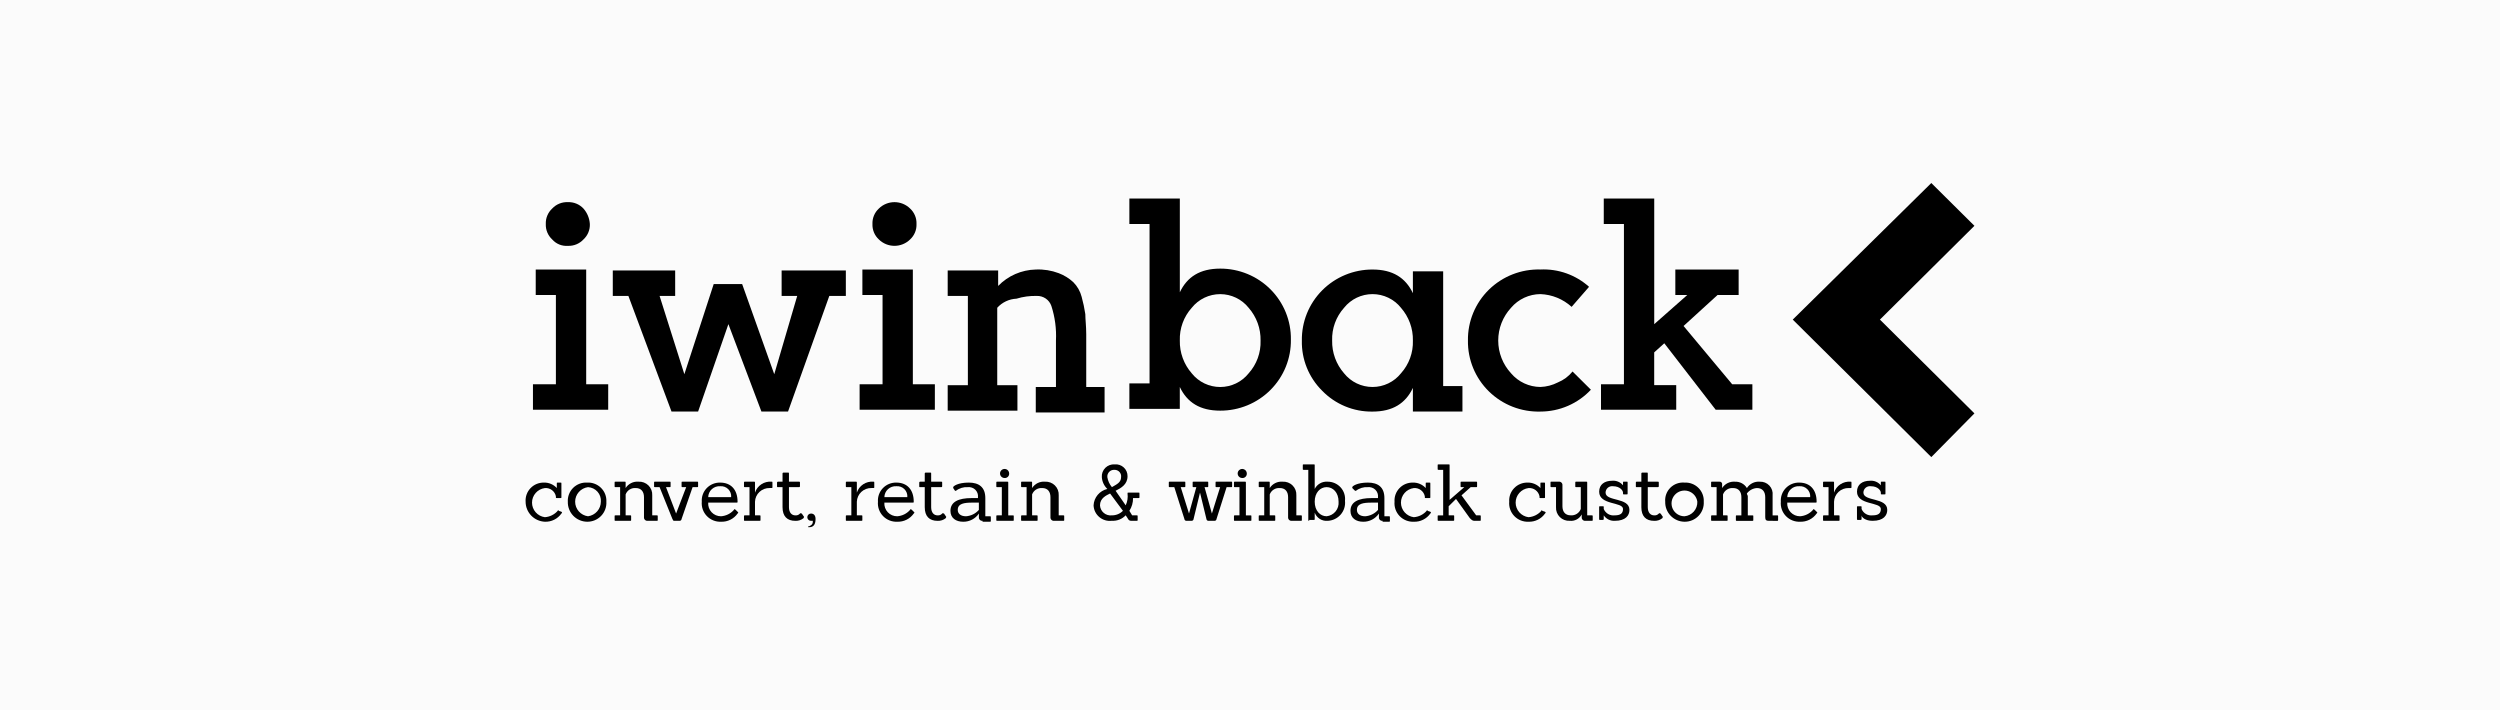 <svg width="352" height="100" viewBox="0 0 352 100" fill="none" xmlns="http://www.w3.org/2000/svg">
<rect width="352" height="100" fill="#FBFBFB"/>
<path d="M79.044 72.051C79.173 72.179 79.173 72.179 79.044 72.308C78.785 72.677 78.436 72.977 78.029 73.178C77.623 73.38 77.172 73.477 76.718 73.461C75.988 73.427 75.298 73.116 74.793 72.59C74.288 72.065 74.006 71.367 74.006 70.64C73.982 70.291 74.031 69.941 74.151 69.612C74.27 69.283 74.457 68.982 74.701 68.729C74.944 68.476 75.237 68.275 75.562 68.141C75.888 68.007 76.237 67.941 76.59 67.948C76.929 67.94 77.266 68.004 77.578 68.137C77.891 68.27 78.17 68.468 78.398 68.718V68.718V68.077C78.398 67.949 78.398 67.949 78.527 67.949H78.918C79.046 67.949 79.046 67.949 79.046 68.077V70C79.046 70.128 79.046 70.128 78.918 70.128H78.398C78.269 70.128 78.269 70.128 78.269 70V69.872C78.197 69.525 77.999 69.217 77.714 69.004C77.428 68.792 77.075 68.69 76.719 68.719C76.219 68.784 75.759 69.029 75.426 69.406C75.093 69.784 74.909 70.268 74.909 70.77C74.909 71.272 75.093 71.756 75.426 72.133C75.759 72.511 76.219 72.755 76.719 72.821C77.418 72.771 78.069 72.447 78.528 71.922C78.528 71.794 78.657 71.794 78.657 71.922L79.044 72.051Z" fill="black"/>
<path d="M79.949 70.64C79.929 70.281 79.985 69.922 80.115 69.586C80.244 69.25 80.443 68.945 80.699 68.691C80.955 68.437 81.263 68.24 81.601 68.111C81.939 67.983 82.301 67.928 82.663 67.948C83.024 67.928 83.386 67.984 83.724 68.113C84.062 68.241 84.369 68.439 84.625 68.693C84.881 68.947 85.08 69.251 85.21 69.587C85.339 69.923 85.396 70.281 85.376 70.64C85.398 71.006 85.344 71.372 85.217 71.715C85.09 72.059 84.893 72.373 84.638 72.638C84.384 72.902 84.077 73.112 83.737 73.254C83.397 73.395 83.031 73.466 82.663 73.461C82.297 73.455 81.937 73.377 81.602 73.232C81.267 73.087 80.964 72.877 80.712 72.615C80.459 72.352 80.262 72.042 80.131 71.703C80 71.365 79.938 71.003 79.949 70.64V70.64ZM84.6 70.64C84.621 70.387 84.59 70.132 84.509 69.891C84.429 69.65 84.3 69.427 84.132 69.236C83.963 69.045 83.758 68.889 83.528 68.778C83.297 68.667 83.047 68.603 82.792 68.59C82.291 68.656 81.831 68.9 81.498 69.277C81.165 69.654 80.981 70.139 80.981 70.641C80.981 71.143 81.165 71.627 81.498 72.005C81.831 72.382 82.291 72.626 82.792 72.692C83.291 72.623 83.749 72.378 84.081 72.001C84.413 71.624 84.597 71.141 84.6 70.64V70.64Z" fill="black"/>
<path d="M91.189 73.332C91.12 73.338 91.049 73.33 90.984 73.306C90.918 73.283 90.858 73.245 90.809 73.196C90.76 73.147 90.722 73.088 90.698 73.023C90.675 72.958 90.666 72.888 90.673 72.819V69.999C90.673 69.229 90.282 68.716 89.51 68.716C89.207 68.692 88.904 68.766 88.647 68.928C88.391 69.09 88.195 69.331 88.089 69.614V72.562H88.735C88.864 72.562 88.864 72.562 88.864 72.69V73.203C88.864 73.331 88.864 73.331 88.735 73.331H86.667C86.538 73.331 86.538 73.331 86.538 73.203V72.69C86.538 72.562 86.538 72.562 86.667 72.562H87.313V68.589H86.667C86.538 68.589 86.538 68.589 86.538 68.461V67.948C86.538 67.82 86.538 67.82 86.667 67.82H87.959C88.088 67.82 88.088 67.82 88.088 67.948V68.718C88.278 68.418 88.546 68.175 88.865 68.017C89.184 67.859 89.541 67.79 89.897 67.82C90.155 67.804 90.414 67.844 90.656 67.935C90.898 68.026 91.118 68.167 91.301 68.349C91.484 68.53 91.626 68.749 91.718 68.989C91.81 69.229 91.85 69.486 91.834 69.743V72.563H92.48C92.609 72.563 92.609 72.563 92.609 72.691V73.204C92.609 73.332 92.609 73.332 92.48 73.332H91.189Z" fill="black"/>
<path d="M94.936 73.332C94.807 73.332 94.807 73.332 94.677 73.075L92.869 68.588H92.223C92.094 68.588 92.094 68.588 92.094 68.46V67.947C92.094 67.819 92.094 67.819 92.223 67.819H94.29C94.419 67.819 94.419 67.819 94.419 67.947V68.46C94.419 68.588 94.419 68.588 94.29 68.588H93.773L95.195 72.306L96.616 68.588H96.096C95.967 68.588 95.967 68.588 95.967 68.46V67.947C95.967 67.819 95.967 67.819 96.096 67.819H98.163C98.292 67.819 98.292 67.819 98.292 67.947V68.46C98.292 68.588 98.292 68.588 98.163 68.588H97.517L95.967 73.075C95.962 73.142 95.933 73.205 95.886 73.252C95.838 73.299 95.775 73.328 95.708 73.332H94.933H94.936Z" fill="black"/>
<path d="M99.716 70.768C99.697 71.015 99.729 71.263 99.812 71.496C99.894 71.73 100.024 71.944 100.194 72.124C100.364 72.305 100.57 72.449 100.799 72.547C101.028 72.644 101.275 72.693 101.524 72.691C102.223 72.641 102.873 72.319 103.333 71.794C103.333 71.666 103.462 71.666 103.592 71.794L103.85 72.05C103.979 72.178 103.979 72.178 103.85 72.307C103.591 72.677 103.242 72.977 102.835 73.178C102.429 73.38 101.978 73.477 101.524 73.461C101.153 73.477 100.782 73.413 100.437 73.275C100.092 73.138 99.781 72.928 99.524 72.661C99.267 72.394 99.071 72.076 98.948 71.727C98.825 71.379 98.778 71.008 98.811 70.64C98.787 70.291 98.836 69.941 98.956 69.612C99.075 69.283 99.263 68.982 99.505 68.729C99.749 68.476 100.042 68.275 100.367 68.141C100.692 68.006 101.042 67.941 101.395 67.948C102.945 67.948 103.849 68.973 103.849 70.64C103.849 70.768 103.849 70.768 103.721 70.768H99.716ZM102.946 69.999C102.965 69.792 102.938 69.583 102.866 69.388C102.795 69.193 102.682 69.016 102.534 68.869C102.386 68.722 102.207 68.609 102.01 68.539C101.814 68.468 101.604 68.441 101.396 68.46C101.182 68.447 100.969 68.477 100.767 68.547C100.566 68.618 100.381 68.729 100.224 68.873C100.067 69.016 99.941 69.19 99.854 69.384C99.766 69.577 99.719 69.787 99.716 69.999H102.946Z" fill="black"/>
<path d="M104.883 73.332C104.754 73.332 104.754 73.332 104.754 73.204V72.691C104.754 72.563 104.754 72.563 104.883 72.563H105.529V68.589H104.883C104.754 68.589 104.754 68.589 104.754 68.462V67.949C104.754 67.821 104.754 67.821 104.883 67.821H106.175C106.304 67.821 106.304 67.821 106.304 67.949V69.359C106.46 68.88 106.775 68.467 107.197 68.187C107.619 67.908 108.124 67.778 108.63 67.819C108.759 67.819 108.759 67.819 108.759 67.947V68.588C108.759 68.715 108.759 68.715 108.63 68.715H108.371C107.841 68.701 107.327 68.895 106.939 69.255C106.552 69.615 106.324 70.112 106.304 70.638V72.561H106.95C107.079 72.561 107.079 72.561 107.079 72.689V73.202C107.079 73.33 107.079 73.33 106.95 73.33L104.883 73.332Z" fill="black"/>
<path d="M113.152 72.69C113.281 72.818 113.152 72.818 113.152 72.947C112.828 73.217 112.413 73.356 111.99 73.335C110.827 73.335 110.181 72.694 110.181 71.412V68.592H109.535C109.406 68.592 109.406 68.592 109.406 68.464V67.951C109.406 67.934 109.409 67.917 109.416 67.902C109.422 67.886 109.431 67.872 109.443 67.86C109.455 67.848 109.47 67.839 109.485 67.832C109.501 67.826 109.518 67.823 109.535 67.823H110.181V66.67C110.181 66.653 110.184 66.636 110.191 66.62C110.197 66.605 110.206 66.591 110.218 66.579C110.23 66.567 110.245 66.557 110.26 66.551C110.276 66.545 110.293 66.541 110.31 66.542H110.956C111.085 66.542 111.085 66.542 111.085 66.67V67.823H112.506C112.635 67.823 112.635 67.823 112.635 67.951V68.464C112.635 68.481 112.632 68.497 112.626 68.513C112.619 68.529 112.61 68.543 112.598 68.555C112.586 68.567 112.572 68.576 112.556 68.582C112.54 68.589 112.523 68.592 112.506 68.592H111.085V71.412C111.085 72.182 111.475 72.565 111.99 72.565C112.11 72.577 112.232 72.559 112.344 72.515C112.457 72.47 112.557 72.399 112.636 72.309C112.765 72.181 112.765 72.309 112.895 72.309L113.152 72.69Z" fill="black"/>
<path d="M113.927 74.102C114.185 73.974 114.443 73.845 114.443 73.461V73.333H114.184C114.047 73.333 113.916 73.279 113.819 73.183C113.722 73.087 113.668 72.956 113.668 72.82C113.668 72.684 113.722 72.554 113.819 72.458C113.916 72.362 114.047 72.308 114.184 72.308C114.575 72.308 114.83 72.564 114.83 73.077C114.83 73.975 114.44 74.231 113.926 74.231H113.797V74.103L113.927 74.102Z" fill="black"/>
<path d="M119.223 73.332C119.094 73.332 119.094 73.332 119.094 73.204V72.691C119.094 72.563 119.094 72.563 119.223 72.563H119.869V68.589H119.223C119.094 68.589 119.094 68.589 119.094 68.462V67.949C119.094 67.821 119.094 67.821 119.223 67.821H120.515C120.644 67.821 120.644 67.821 120.644 67.949V69.359C120.8 68.88 121.115 68.467 121.537 68.187C121.959 67.908 122.464 67.778 122.97 67.819C123.098 67.819 123.098 67.819 123.098 67.947V68.588C123.098 68.715 123.098 68.715 122.97 68.715H122.711C122.181 68.701 121.666 68.895 121.279 69.255C120.892 69.615 120.664 70.112 120.644 70.638V72.561H121.29C121.419 72.561 121.419 72.561 121.419 72.689V73.202C121.419 73.33 121.419 73.33 121.29 73.33L119.223 73.332Z" fill="black"/>
<path d="M124.52 70.768C124.501 71.015 124.534 71.263 124.616 71.496C124.699 71.73 124.829 71.944 124.999 72.124C125.169 72.305 125.375 72.449 125.604 72.547C125.833 72.644 126.08 72.693 126.329 72.691C127.028 72.641 127.678 72.319 128.138 71.794C128.138 71.666 128.266 71.666 128.396 71.794L128.655 72.05C128.784 72.178 128.784 72.178 128.655 72.307C128.395 72.677 128.046 72.977 127.64 73.178C127.234 73.38 126.783 73.477 126.329 73.461C125.958 73.477 125.587 73.413 125.242 73.275C124.897 73.138 124.586 72.928 124.329 72.661C124.072 72.394 123.875 72.076 123.752 71.727C123.629 71.379 123.583 71.008 123.616 70.64C123.591 70.291 123.641 69.941 123.76 69.612C123.88 69.283 124.067 68.982 124.31 68.729C124.553 68.476 124.847 68.275 125.172 68.141C125.497 68.006 125.847 67.941 126.199 67.948C127.749 67.948 128.654 68.973 128.654 70.64C128.654 70.768 128.654 70.768 128.525 70.768H124.52ZM127.75 69.999C127.769 69.792 127.742 69.583 127.671 69.388C127.6 69.193 127.486 69.016 127.338 68.869C127.19 68.722 127.012 68.609 126.815 68.539C126.618 68.468 126.408 68.441 126.2 68.46C125.987 68.447 125.773 68.477 125.572 68.547C125.371 68.618 125.186 68.729 125.029 68.873C124.872 69.016 124.746 69.19 124.658 69.384C124.571 69.577 124.524 69.787 124.52 69.999H127.75Z" fill="black"/>
<path d="M133.176 72.69C133.305 72.818 133.176 72.818 133.176 72.947C132.851 73.217 132.436 73.356 132.013 73.335C130.851 73.335 130.205 72.694 130.205 71.412V68.592H129.559C129.43 68.592 129.43 68.592 129.43 68.464V67.951C129.429 67.934 129.433 67.917 129.439 67.902C129.445 67.886 129.455 67.872 129.467 67.86C129.479 67.848 129.493 67.839 129.509 67.832C129.525 67.826 129.542 67.823 129.559 67.823H130.205V66.67C130.204 66.653 130.208 66.636 130.214 66.62C130.22 66.605 130.23 66.591 130.242 66.579C130.254 66.567 130.268 66.557 130.284 66.551C130.3 66.545 130.317 66.541 130.334 66.542H130.98C131.108 66.542 131.108 66.542 131.108 66.67V67.823H132.53C132.658 67.823 132.658 67.823 132.658 67.951V68.464C132.659 68.481 132.656 68.497 132.649 68.513C132.643 68.529 132.633 68.543 132.621 68.555C132.609 68.567 132.595 68.576 132.579 68.582C132.563 68.589 132.547 68.592 132.53 68.592H131.108V71.412C131.108 72.182 131.499 72.565 132.013 72.565C132.134 72.577 132.255 72.559 132.368 72.515C132.48 72.47 132.58 72.399 132.659 72.309C132.788 72.181 132.788 72.309 132.918 72.309L133.176 72.69Z" fill="black"/>
<path d="M138.344 73.333C138.275 73.34 138.205 73.331 138.139 73.307C138.073 73.284 138.014 73.246 137.964 73.197C137.915 73.148 137.877 73.089 137.854 73.024C137.83 72.959 137.821 72.889 137.828 72.82V72.309C137.586 72.666 137.258 72.958 136.875 73.159C136.492 73.36 136.065 73.465 135.632 73.463C134.598 73.463 133.823 72.95 133.823 71.925C133.823 70.642 134.986 70.13 136.794 70.13H137.699V70.002C137.72 69.811 137.697 69.619 137.633 69.439C137.569 69.258 137.465 69.094 137.329 68.959C137.192 68.823 137.027 68.72 136.845 68.657C136.663 68.593 136.47 68.571 136.278 68.592C135.673 68.549 135.074 68.732 134.598 69.104H134.469L134.211 68.717V68.589C134.211 68.461 134.857 67.948 136.407 67.948C137.828 67.948 138.733 68.589 138.733 70.128V72.692H139.379C139.508 72.692 139.508 72.692 139.508 72.82V73.333C139.508 73.461 139.508 73.461 139.379 73.461H138.344V73.333ZM137.824 70.768H136.919C135.757 70.768 134.852 70.896 134.852 71.794C134.852 72.306 135.242 72.691 136.014 72.691C136.713 72.641 137.363 72.319 137.823 71.794L137.824 70.768Z" fill="black"/>
<path d="M140.411 73.332C140.282 73.332 140.282 73.332 140.282 73.204V72.691C140.282 72.563 140.282 72.563 140.411 72.563H141.057V68.589H140.411C140.282 68.589 140.282 68.589 140.282 68.462V67.949C140.282 67.821 140.282 67.821 140.411 67.821H141.832C141.961 67.821 141.961 67.821 141.961 67.949V72.564H142.607C142.736 72.564 142.736 72.564 142.736 72.692V73.205C142.736 73.333 142.736 73.333 142.607 73.333L140.411 73.332ZM141.445 67.306C141.317 67.306 141.192 67.268 141.087 67.198C140.981 67.127 140.898 67.027 140.849 66.91C140.801 66.793 140.788 66.664 140.813 66.54C140.838 66.416 140.9 66.302 140.99 66.212C141.08 66.123 141.195 66.062 141.32 66.037C141.445 66.013 141.575 66.025 141.693 66.074C141.811 66.122 141.911 66.204 141.982 66.31C142.053 66.415 142.091 66.539 142.091 66.665C142.096 66.751 142.083 66.837 142.052 66.917C142.021 66.997 141.974 67.07 141.913 67.13C141.852 67.191 141.778 67.238 141.698 67.268C141.617 67.298 141.531 67.311 141.445 67.306V67.306Z" fill="black"/>
<path d="M148.42 73.332C148.351 73.338 148.281 73.33 148.215 73.306C148.15 73.283 148.09 73.245 148.041 73.196C147.991 73.147 147.953 73.088 147.93 73.023C147.906 72.958 147.897 72.888 147.904 72.819V69.999C147.904 69.229 147.514 68.716 146.742 68.716C146.439 68.692 146.136 68.766 145.879 68.928C145.622 69.09 145.426 69.331 145.32 69.614V72.562H145.967C146.095 72.562 146.095 72.562 146.095 72.69V73.203C146.095 73.331 146.095 73.331 145.967 73.331H143.898C143.77 73.331 143.77 73.331 143.77 73.203V72.69C143.77 72.562 143.77 72.562 143.898 72.562H144.545V68.589H143.898C143.77 68.589 143.77 68.589 143.77 68.461V67.948C143.77 67.82 143.77 67.82 143.898 67.82H145.191C145.319 67.82 145.319 67.82 145.319 67.948V68.718C145.509 68.418 145.778 68.175 146.097 68.017C146.416 67.859 146.773 67.79 147.128 67.82C147.387 67.804 147.645 67.844 147.887 67.935C148.13 68.026 148.349 68.167 148.532 68.349C148.716 68.53 148.858 68.749 148.95 68.989C149.042 69.229 149.081 69.486 149.066 69.743V72.563H149.712C149.841 72.563 149.841 72.563 149.841 72.691V73.204C149.841 73.332 149.841 73.332 149.712 73.332H148.42Z" fill="black"/>
<path d="M159.272 73.331C159.013 73.331 158.881 73.203 158.755 72.943L158.497 72.556C158.251 72.818 157.95 73.023 157.615 73.156C157.28 73.289 156.919 73.347 156.559 73.325C156.243 73.366 155.922 73.341 155.616 73.251C155.31 73.162 155.027 73.01 154.784 72.805C154.54 72.601 154.343 72.348 154.203 72.064C154.064 71.779 153.986 71.469 153.975 71.152C154.001 70.611 154.205 70.093 154.554 69.676C154.904 69.26 155.38 68.968 155.912 68.844C155.454 68.404 155.177 67.81 155.137 67.177C155.12 66.937 155.156 66.697 155.241 66.471C155.326 66.246 155.459 66.041 155.63 65.871C155.801 65.701 156.008 65.57 156.235 65.486C156.461 65.401 156.704 65.367 156.946 65.383C157.178 65.362 157.412 65.39 157.632 65.464C157.853 65.539 158.055 65.658 158.226 65.816C158.397 65.973 158.533 66.164 158.624 66.377C158.716 66.59 158.761 66.819 158.757 67.05C158.757 68.204 157.852 68.718 157.077 69.101L158.499 71.152C158.742 70.632 158.832 70.054 158.757 69.485C158.757 69.357 158.757 69.357 158.886 69.357H160.307C160.436 69.357 160.436 69.357 160.436 69.485V69.998C160.436 70.126 160.436 70.126 160.307 70.126H159.532C159.544 70.762 159.364 71.387 159.016 71.921L159.406 72.561H160.052C160.181 72.561 160.181 72.561 160.181 72.689V73.202C160.181 73.33 160.181 73.33 160.052 73.33L159.272 73.331ZM156.301 69.485C155.784 69.742 154.879 70.126 154.879 71.152C154.889 71.357 154.942 71.557 155.033 71.741C155.124 71.925 155.253 72.088 155.41 72.22C155.568 72.352 155.751 72.451 155.949 72.51C156.147 72.569 156.354 72.587 156.559 72.562C156.848 72.565 157.134 72.509 157.4 72.399C157.666 72.289 157.908 72.127 158.109 71.922L156.301 69.485ZM157.85 67.177C157.867 67.05 157.856 66.92 157.818 66.796C157.78 66.673 157.717 66.559 157.631 66.462C157.546 66.365 157.44 66.287 157.322 66.234C157.204 66.18 157.076 66.153 156.946 66.152C156.807 66.139 156.667 66.157 156.536 66.204C156.405 66.251 156.286 66.326 156.187 66.424C156.088 66.522 156.013 66.64 155.965 66.77C155.918 66.901 155.899 67.04 155.912 67.177C155.992 67.698 156.216 68.186 156.558 68.588C157.204 68.204 157.85 67.948 157.85 67.178V67.177Z" fill="black"/>
<path d="M170.124 73.332C170.057 73.328 169.994 73.299 169.946 73.252C169.899 73.205 169.87 73.142 169.865 73.075L168.961 69.358L168.056 73.075C168.051 73.142 168.023 73.205 167.975 73.252C167.927 73.299 167.864 73.328 167.797 73.332H167.022C166.955 73.328 166.892 73.299 166.844 73.252C166.797 73.205 166.768 73.142 166.764 73.075L165.342 68.588H164.696C164.567 68.588 164.567 68.588 164.567 68.46V67.947C164.567 67.819 164.567 67.819 164.696 67.819H166.764C166.893 67.819 166.893 67.819 166.893 67.947V68.46C166.893 68.588 166.893 68.588 166.764 68.588H166.248L167.411 72.306L168.444 68.588H168.054C167.925 68.588 167.925 68.588 167.925 68.46V67.947C167.925 67.819 167.925 67.819 168.054 67.819H169.991C170.12 67.819 170.12 67.819 170.12 67.947V68.46C170.12 68.588 170.12 68.588 169.991 68.588H169.601L170.635 72.306L171.797 68.588H171.281C171.152 68.588 171.152 68.588 171.152 68.46V67.947C171.152 67.819 171.152 67.819 171.281 67.819H173.353C173.482 67.819 173.482 67.819 173.482 67.947V68.46C173.482 68.588 173.482 68.588 173.353 68.588H172.707L171.286 73.075C171.281 73.142 171.252 73.205 171.205 73.252C171.157 73.299 171.094 73.328 171.027 73.332H170.124Z" fill="black"/>
<path d="M173.871 73.332C173.742 73.332 173.742 73.332 173.742 73.204V72.691C173.742 72.563 173.742 72.563 173.871 72.563H174.517V68.589H173.871C173.742 68.589 173.742 68.589 173.742 68.462V67.949C173.742 67.821 173.742 67.821 173.871 67.821H175.292C175.421 67.821 175.421 67.821 175.421 67.949V72.564H176.067C176.196 72.564 176.196 72.564 176.196 72.692V73.205C176.196 73.333 176.196 73.333 176.067 73.333L173.871 73.332ZM174.905 67.306C174.777 67.306 174.652 67.268 174.546 67.198C174.441 67.127 174.358 67.027 174.309 66.91C174.261 66.793 174.248 66.664 174.273 66.54C174.298 66.416 174.359 66.302 174.45 66.212C174.54 66.123 174.655 66.062 174.78 66.037C174.905 66.013 175.035 66.025 175.153 66.074C175.271 66.122 175.371 66.204 175.442 66.31C175.513 66.415 175.551 66.539 175.551 66.665C175.556 66.751 175.543 66.837 175.512 66.917C175.481 66.997 175.434 67.07 175.373 67.13C175.312 67.191 175.238 67.238 175.158 67.268C175.077 67.298 174.991 67.311 174.905 67.306V67.306Z" fill="black"/>
<path d="M181.88 73.332C181.811 73.338 181.741 73.33 181.675 73.306C181.609 73.283 181.55 73.245 181.501 73.196C181.451 73.147 181.413 73.088 181.39 73.023C181.366 72.958 181.357 72.888 181.364 72.819V69.999C181.364 69.229 180.974 68.716 180.202 68.716C179.898 68.692 179.596 68.766 179.339 68.928C179.082 69.09 178.886 69.331 178.78 69.614V72.562H179.427C179.555 72.562 179.555 72.562 179.555 72.69V73.203C179.555 73.331 179.555 73.331 179.427 73.331H177.358C177.229 73.331 177.229 73.331 177.229 73.203V72.69C177.229 72.562 177.229 72.562 177.358 72.562H178.004V68.589H177.358C177.229 68.589 177.229 68.589 177.229 68.461V67.948C177.229 67.82 177.229 67.82 177.358 67.82H178.651C178.779 67.82 178.779 67.82 178.779 67.948V68.718C178.969 68.418 179.238 68.175 179.557 68.017C179.876 67.859 180.233 67.79 180.588 67.82C180.846 67.804 181.105 67.844 181.347 67.935C181.589 68.026 181.809 68.167 181.992 68.349C182.176 68.53 182.318 68.749 182.41 68.989C182.502 69.229 182.541 69.486 182.525 69.743V72.563H183.172C183.3 72.563 183.3 72.563 183.3 72.691V73.204C183.3 73.332 183.3 73.332 183.172 73.332H181.88Z" fill="black"/>
<path d="M184.336 73.331C184.208 73.331 184.208 73.331 184.208 73.203V66.153H183.561C183.433 66.153 183.433 66.153 183.433 66.025V65.513C183.433 65.385 183.433 65.385 183.561 65.385H184.983C185.111 65.385 185.111 65.385 185.111 65.513V68.846C185.275 68.515 185.535 68.241 185.858 68.058C186.18 67.875 186.55 67.792 186.92 67.82C187.266 67.817 187.608 67.887 187.924 68.024C188.241 68.162 188.524 68.365 188.756 68.619C188.988 68.874 189.163 69.174 189.27 69.5C189.376 69.826 189.412 70.171 189.375 70.513C189.413 70.86 189.379 71.212 189.274 71.546C189.169 71.88 188.996 72.189 188.766 72.454C188.536 72.718 188.253 72.933 187.935 73.084C187.618 73.236 187.272 73.32 186.92 73.333C186.533 73.365 186.146 73.269 185.819 73.061C185.492 72.852 185.243 72.543 185.111 72.18V72.18V73.077C185.111 73.205 185.111 73.205 184.983 73.205H184.336V73.331ZM188.471 70.639C188.471 69.356 187.696 68.588 186.791 68.588C185.886 68.588 185.111 69.357 185.111 70.639C185.111 71.92 185.886 72.689 186.791 72.689C187.286 72.635 187.74 72.39 188.054 72.006C188.368 71.623 188.517 71.132 188.47 70.64L188.471 70.639Z" fill="black"/>
<path d="M194.671 73.333C194.602 73.34 194.531 73.332 194.465 73.309C194.398 73.285 194.338 73.248 194.288 73.199C194.239 73.15 194.201 73.09 194.177 73.024C194.153 72.959 194.144 72.889 194.151 72.819V72.309C193.909 72.666 193.582 72.958 193.199 73.159C192.816 73.36 192.388 73.465 191.955 73.463C190.921 73.463 190.146 72.95 190.146 71.925C190.146 70.642 191.309 70.13 193.118 70.13H194.022V70.002C194.043 69.811 194.02 69.619 193.956 69.439C193.892 69.258 193.788 69.094 193.652 68.959C193.515 68.823 193.35 68.72 193.169 68.657C192.987 68.593 192.793 68.571 192.601 68.592C191.997 68.549 191.398 68.732 190.921 69.104H190.793L190.402 68.717V68.589C190.402 68.461 191.048 67.948 192.598 67.948C194.019 67.948 194.924 68.589 194.924 70.128V72.692H195.57C195.699 72.692 195.699 72.692 195.699 72.82V73.333C195.699 73.461 195.699 73.461 195.57 73.461H194.666L194.671 73.333ZM194.025 70.769H193.12C191.958 70.769 191.053 70.897 191.053 71.795C191.053 72.308 191.444 72.692 192.216 72.692C192.914 72.642 193.565 72.32 194.024 71.795V70.768L194.025 70.769Z" fill="black"/>
<path d="M201.389 72.051C201.518 72.179 201.518 72.179 201.389 72.308C201.13 72.677 200.781 72.977 200.374 73.178C199.968 73.38 199.517 73.477 199.063 73.461C198.692 73.477 198.321 73.413 197.976 73.276C197.631 73.138 197.32 72.928 197.063 72.661C196.806 72.394 196.61 72.076 196.487 71.727C196.364 71.379 196.317 71.008 196.35 70.64C196.326 70.291 196.375 69.941 196.495 69.612C196.614 69.283 196.802 68.982 197.045 68.729C197.288 68.476 197.581 68.275 197.906 68.141C198.232 68.007 198.581 67.941 198.934 67.948C199.273 67.94 199.61 68.004 199.922 68.137C200.235 68.27 200.514 68.468 200.742 68.718V68.718V68.077C200.742 67.949 200.742 67.949 200.871 67.949H201.262C201.39 67.949 201.39 67.949 201.39 68.077V70C201.39 70.128 201.39 70.128 201.262 70.128H200.743C200.614 70.128 200.614 70.128 200.614 70V69.872C200.542 69.525 200.344 69.217 200.059 69.004C199.774 68.792 199.42 68.69 199.064 68.719C198.564 68.784 198.104 69.029 197.771 69.406C197.438 69.784 197.254 70.268 197.254 70.77C197.254 71.272 197.438 71.756 197.771 72.133C198.104 72.511 198.564 72.755 199.064 72.821C199.763 72.771 200.413 72.449 200.873 71.924C200.873 71.796 201.002 71.796 201.002 71.924L201.389 72.051Z" fill="black"/>
<path d="M207.59 73.331C207.331 73.331 207.2 73.203 206.944 72.943L205.006 70.251L203.973 71.276V72.559H204.619C204.748 72.559 204.748 72.559 204.748 72.686V73.199C204.748 73.327 204.748 73.327 204.619 73.327H202.552C202.423 73.327 202.423 73.327 202.423 73.199V72.691C202.423 72.564 202.423 72.564 202.552 72.564H203.198V66.153H202.552C202.423 66.153 202.423 66.153 202.423 66.025V65.513C202.423 65.385 202.423 65.385 202.552 65.385H203.973C204.102 65.385 204.102 65.385 204.102 65.513V70.384L206.169 68.589H205.779C205.65 68.589 205.65 68.589 205.65 68.461V67.948C205.65 67.82 205.65 67.82 205.779 67.82H207.846C207.975 67.82 207.975 67.82 207.975 67.948V68.461C207.975 68.589 207.975 68.589 207.846 68.589H207.071L205.779 69.742L207.846 72.562H208.362C208.491 72.562 208.491 72.562 208.491 72.69V73.203C208.491 73.331 208.491 73.331 208.362 73.331H207.59Z" fill="black"/>
<path d="M217.538 72.051C217.667 72.179 217.667 72.179 217.538 72.308C217.278 72.677 216.929 72.977 216.523 73.178C216.117 73.38 215.666 73.477 215.212 73.461C214.84 73.477 214.47 73.413 214.125 73.276C213.78 73.138 213.468 72.928 213.212 72.661C212.955 72.394 212.758 72.076 212.635 71.727C212.512 71.379 212.466 71.008 212.498 70.64C212.474 70.291 212.524 69.941 212.643 69.612C212.763 69.283 212.95 68.982 213.193 68.729C213.436 68.476 213.73 68.275 214.055 68.141C214.38 68.007 214.73 67.941 215.082 67.948C215.422 67.94 215.759 68.004 216.071 68.137C216.383 68.27 216.663 68.468 216.891 68.718V68.718V68.077C216.891 67.949 216.891 67.949 217.02 67.949H217.41C217.539 67.949 217.539 67.949 217.539 68.077V70C217.539 70.128 217.539 70.128 217.41 70.128H216.892C216.763 70.128 216.763 70.128 216.763 70V69.872C216.69 69.525 216.493 69.217 216.207 69.004C215.922 68.792 215.568 68.69 215.213 68.719C214.712 68.784 214.252 69.029 213.919 69.406C213.586 69.784 213.403 70.268 213.403 70.77C213.403 71.272 213.586 71.756 213.919 72.133C214.252 72.511 214.712 72.755 215.213 72.821C215.912 72.771 216.562 72.449 217.021 71.924C217.021 71.796 217.15 71.796 217.15 71.924L217.538 72.051Z" fill="black"/>
<path d="M223.222 73.332C223.153 73.338 223.083 73.33 223.017 73.306C222.951 73.283 222.892 73.245 222.842 73.196C222.793 73.147 222.755 73.088 222.731 73.023C222.708 72.958 222.699 72.888 222.706 72.819V72.431C222.549 72.732 222.305 72.978 222.006 73.138C221.706 73.299 221.364 73.365 221.026 73.329C220.767 73.345 220.508 73.306 220.266 73.215C220.024 73.123 219.804 72.982 219.62 72.8C219.437 72.618 219.295 72.4 219.203 72.16C219.111 71.919 219.072 71.662 219.087 71.405V68.585H218.441C218.313 68.585 218.312 68.585 218.312 68.457V67.944C218.312 67.816 218.313 67.816 218.441 67.816H219.475C219.544 67.809 219.615 67.818 219.68 67.842C219.746 67.865 219.805 67.903 219.855 67.952C219.904 68.001 219.942 68.06 219.966 68.125C219.989 68.19 219.998 68.26 219.991 68.329V71.277C219.991 72.047 220.382 72.559 221.154 72.559C221.457 72.584 221.76 72.51 222.016 72.348C222.273 72.186 222.469 71.945 222.575 71.662V68.589H221.929C221.8 68.589 221.8 68.589 221.8 68.461V67.948C221.8 67.82 221.8 67.82 221.929 67.82H223.35C223.479 67.82 223.479 67.82 223.479 67.948V72.563H224.125C224.254 72.563 224.254 72.563 224.254 72.691V73.204C224.254 73.332 224.254 73.332 224.125 73.332H223.222Z" fill="black"/>
<path d="M225.807 72.562V73.075C225.808 73.092 225.804 73.109 225.798 73.124C225.792 73.14 225.782 73.154 225.77 73.166C225.758 73.178 225.744 73.187 225.728 73.194C225.712 73.2 225.695 73.203 225.678 73.203H225.288C225.159 73.203 225.159 73.203 225.159 73.075V71.408C225.159 71.28 225.159 71.28 225.288 71.28H225.678C225.807 71.28 225.807 71.28 225.807 71.408V71.665C225.93 71.963 226.149 72.212 226.429 72.375C226.709 72.537 227.035 72.603 227.357 72.562C228.132 72.562 228.52 72.305 228.52 71.665C228.52 70.639 225.161 71.152 225.161 69.229C225.161 68.204 225.936 67.691 226.97 67.691C227.261 67.661 227.556 67.704 227.826 67.816C228.097 67.928 228.335 68.105 228.52 68.332V68.332V67.944C228.52 67.816 228.52 67.816 228.649 67.816H229.039C229.168 67.816 229.168 67.816 229.168 67.944V69.482C229.168 69.61 229.168 69.61 229.039 69.61H228.649C228.52 69.61 228.52 69.61 228.52 69.482V69.358C228.52 69.101 228.129 68.46 227.099 68.46C226.97 68.444 226.839 68.455 226.715 68.492C226.59 68.529 226.476 68.593 226.378 68.678C226.28 68.763 226.202 68.867 226.148 68.984C226.094 69.102 226.066 69.229 226.065 69.358C226.065 70.64 229.424 69.999 229.424 71.794C229.424 72.563 228.907 73.332 227.356 73.332C227.053 73.348 226.751 73.286 226.479 73.151C226.207 73.016 225.976 72.813 225.807 72.562V72.562Z" fill="black"/>
<path d="M234.074 72.69C234.203 72.818 234.074 72.818 234.074 72.947C233.75 73.217 233.335 73.356 232.912 73.335C231.749 73.335 231.103 72.694 231.103 71.412V68.592H230.457C230.328 68.592 230.328 68.592 230.328 68.464V67.951C230.328 67.823 230.328 67.823 230.457 67.823H231.103V66.67C231.103 66.653 231.106 66.636 231.112 66.62C231.119 66.605 231.128 66.591 231.14 66.579C231.152 66.567 231.167 66.557 231.182 66.551C231.198 66.545 231.215 66.541 231.232 66.542H231.878C232.007 66.542 232.007 66.542 232.007 66.67V67.823H233.428C233.557 67.823 233.557 67.823 233.557 67.951V68.464C233.557 68.481 233.554 68.497 233.548 68.513C233.541 68.529 233.532 68.543 233.52 68.555C233.508 68.567 233.493 68.576 233.478 68.582C233.462 68.589 233.445 68.592 233.428 68.592H232.007V71.412C232.007 72.182 232.397 72.565 232.912 72.565C233.032 72.577 233.154 72.559 233.266 72.515C233.379 72.47 233.479 72.399 233.558 72.309C233.687 72.181 233.687 72.309 233.816 72.309L234.074 72.69Z" fill="black"/>
<path d="M234.462 70.641C234.431 70.279 234.48 69.915 234.606 69.575C234.731 69.234 234.93 68.925 235.188 68.668C235.447 68.412 235.759 68.214 236.102 68.09C236.445 67.966 236.812 67.917 237.176 67.948C237.537 67.929 237.898 67.985 238.237 68.113C238.575 68.241 238.882 68.439 239.138 68.693C239.394 68.947 239.593 69.252 239.722 69.587C239.852 69.923 239.909 70.282 239.889 70.641C239.911 71.006 239.857 71.372 239.73 71.716C239.603 72.059 239.406 72.373 239.151 72.638C238.897 72.903 238.59 73.112 238.25 73.254C237.91 73.396 237.544 73.466 237.176 73.461C236.81 73.456 236.449 73.378 236.114 73.233C235.779 73.087 235.477 72.877 235.224 72.615C234.972 72.352 234.775 72.043 234.644 71.704C234.513 71.365 234.451 71.004 234.462 70.641V70.641ZM238.984 70.641C238.938 70.296 238.792 69.971 238.565 69.706C238.338 69.441 238.039 69.247 237.703 69.146C237.368 69.045 237.01 69.043 236.673 69.139C236.336 69.235 236.034 69.425 235.804 69.687C235.573 69.949 235.423 70.271 235.371 70.615C235.32 70.96 235.37 71.311 235.514 71.628C235.659 71.945 235.893 72.214 236.187 72.403C236.482 72.591 236.825 72.692 237.176 72.692C237.684 72.644 238.155 72.405 238.491 72.024C238.828 71.642 239.004 71.147 238.984 70.641V70.641Z" fill="black"/>
<path d="M249.061 73.332C248.671 73.332 248.545 73.204 248.545 72.819V69.999C248.545 69.229 248.154 68.717 247.382 68.717C247.103 68.733 246.83 68.81 246.585 68.943C246.339 69.076 246.126 69.261 245.961 69.486C245.961 69.614 246.09 69.743 246.09 69.874V72.566H246.736C246.865 72.566 246.865 72.566 246.865 72.694V73.207C246.865 73.335 246.865 73.335 246.736 73.335H244.54C244.411 73.335 244.411 73.335 244.411 73.207V72.694C244.411 72.566 244.411 72.566 244.54 72.566H245.186V69.999C245.186 69.229 244.796 68.717 244.024 68.717C243.721 68.692 243.418 68.766 243.161 68.928C242.904 69.09 242.708 69.331 242.603 69.614V72.562H243.119C243.248 72.562 243.248 72.562 243.248 72.69V73.203C243.248 73.331 243.248 73.331 243.119 73.331H241.052C240.923 73.331 240.923 73.331 240.923 73.203V72.69C240.923 72.562 240.923 72.562 241.052 72.562H241.698V68.589H241.052C240.923 68.589 240.923 68.589 240.923 68.461V67.948C240.923 67.82 240.923 67.82 241.052 67.82H242.085C242.138 67.812 242.193 67.817 242.244 67.833C242.295 67.85 242.341 67.878 242.379 67.916C242.417 67.954 242.446 68 242.463 68.05C242.479 68.101 242.484 68.155 242.476 68.208V68.721C242.665 68.421 242.934 68.178 243.253 68.02C243.572 67.862 243.929 67.793 244.284 67.823C244.62 67.808 244.953 67.883 245.249 68.041C245.545 68.199 245.792 68.434 245.964 68.721C246.154 68.421 246.423 68.178 246.742 68.02C247.061 67.862 247.417 67.793 247.773 67.823C248.025 67.81 248.277 67.852 248.511 67.946C248.744 68.04 248.955 68.184 249.127 68.367C249.3 68.55 249.429 68.768 249.508 69.007C249.586 69.245 249.611 69.497 249.581 69.746V72.566H250.227C250.356 72.566 250.356 72.566 250.356 72.694V73.207C250.356 73.335 250.356 73.335 250.227 73.335L249.061 73.332Z" fill="black"/>
<path d="M251.645 70.768C251.626 71.015 251.659 71.263 251.741 71.496C251.824 71.73 251.954 71.944 252.124 72.124C252.294 72.305 252.5 72.449 252.729 72.547C252.958 72.644 253.205 72.693 253.454 72.691C254.153 72.641 254.803 72.319 255.263 71.794C255.263 71.666 255.392 71.666 255.521 71.794L255.78 72.05C255.909 72.178 255.909 72.178 255.78 72.307C255.52 72.677 255.171 72.977 254.765 73.178C254.359 73.38 253.908 73.477 253.454 73.461C253.083 73.477 252.712 73.413 252.367 73.275C252.022 73.138 251.711 72.928 251.454 72.661C251.197 72.394 251 72.076 250.877 71.727C250.754 71.379 250.708 71.008 250.741 70.64C250.716 70.291 250.766 69.941 250.885 69.612C251.005 69.283 251.192 68.982 251.435 68.729C251.678 68.476 251.972 68.275 252.297 68.141C252.622 68.006 252.972 67.941 253.324 67.948C254.874 67.948 255.779 68.973 255.779 70.64C255.779 70.768 255.779 70.768 255.65 70.768H251.645ZM254.875 69.999C254.894 69.792 254.867 69.583 254.796 69.388C254.725 69.193 254.611 69.016 254.463 68.869C254.316 68.722 254.137 68.609 253.94 68.539C253.743 68.468 253.534 68.441 253.325 68.46C253.112 68.447 252.898 68.477 252.697 68.547C252.496 68.618 252.311 68.729 252.154 68.873C251.997 69.016 251.871 69.19 251.783 69.384C251.696 69.577 251.649 69.787 251.645 69.999H254.875Z" fill="black"/>
<path d="M256.812 73.332C256.684 73.332 256.684 73.332 256.684 73.204V72.691C256.684 72.563 256.684 72.563 256.812 72.563H257.459V68.589H256.812C256.684 68.589 256.684 68.589 256.684 68.462V67.949C256.684 67.821 256.684 67.821 256.812 67.821H258.105C258.234 67.821 258.234 67.821 258.234 67.949V69.359C258.39 68.88 258.705 68.468 259.127 68.189C259.549 67.91 260.053 67.78 260.558 67.821C260.687 67.821 260.687 67.821 260.687 67.949V68.589C260.687 68.717 260.687 68.717 260.558 68.717H260.3C259.77 68.703 259.255 68.897 258.868 69.257C258.481 69.617 258.253 70.114 258.233 70.64V72.563H258.879C259.008 72.563 259.008 72.563 259.008 72.691V73.204C259.008 73.332 259.008 73.332 258.879 73.332H256.812Z" fill="black"/>
<path d="M262.11 72.562V73.075C262.11 73.092 262.107 73.109 262.101 73.124C262.094 73.14 262.085 73.154 262.073 73.166C262.061 73.178 262.047 73.187 262.031 73.194C262.015 73.2 261.998 73.203 261.981 73.203H261.591C261.462 73.203 261.462 73.203 261.462 73.075V71.408C261.462 71.28 261.462 71.28 261.591 71.28H261.981C262.11 71.28 262.11 71.28 262.11 71.408V71.665C262.233 71.963 262.451 72.212 262.732 72.375C263.012 72.537 263.338 72.603 263.66 72.562C264.435 72.562 264.822 72.305 264.822 71.665C264.822 70.639 261.464 71.152 261.464 69.229C261.464 68.204 262.239 67.691 263.272 67.691C263.564 67.661 263.859 67.704 264.129 67.816C264.4 67.928 264.638 68.105 264.822 68.332V68.332V67.944C264.822 67.816 264.822 67.816 264.951 67.816H265.342C265.471 67.816 265.471 67.816 265.471 67.944V69.482C265.471 69.61 265.471 69.61 265.342 69.61H264.951C264.822 69.61 264.822 69.61 264.822 69.482V69.358C264.822 69.101 264.432 68.46 263.401 68.46C263.273 68.444 263.142 68.455 263.017 68.492C262.893 68.529 262.778 68.593 262.681 68.678C262.583 68.763 262.504 68.867 262.45 68.984C262.396 69.102 262.368 69.229 262.368 69.358C262.368 70.64 265.726 69.999 265.726 71.794C265.726 72.563 265.21 73.332 263.659 73.332C262.626 73.332 262.11 72.819 262.11 72.562Z" fill="black"/>
<path d="M85.634 57.692H75.04V54.106H78.27V41.538H75.43V37.952H82.536V54.102H85.637L85.634 57.692ZM77.753 33.718C77.453 33.441 77.216 33.103 77.06 32.727C76.903 32.35 76.832 31.945 76.849 31.538C76.832 31.131 76.904 30.726 77.06 30.35C77.216 29.974 77.453 29.636 77.753 29.359C78.032 29.061 78.373 28.826 78.752 28.671C79.131 28.516 79.54 28.445 79.95 28.462C80.359 28.445 80.768 28.516 81.147 28.671C81.526 28.826 81.867 29.061 82.146 29.359C82.683 29.966 83.001 30.733 83.05 31.539C83.068 31.946 82.996 32.351 82.839 32.728C82.683 33.104 82.446 33.442 82.146 33.719C81.867 34.017 81.526 34.252 81.147 34.407C80.768 34.562 80.359 34.633 79.95 34.616C79.538 34.645 79.126 34.58 78.745 34.424C78.364 34.268 78.025 34.026 77.753 33.718V33.718Z" fill="black"/>
<path d="M86.022 38.077H95.064V41.663H92.868L96.357 52.689L100.491 39.992H104.493L109.015 52.689L112.248 41.663H110.052V38.077H119.095V41.663H116.767L110.956 57.946H107.208L102.558 45.637L98.294 57.946H94.548L88.476 41.663H86.28V38.077H86.022Z" fill="black"/>
<path d="M131.627 57.692H121.033V54.106H124.263V41.539H121.424V37.953H128.529V54.102H131.63L131.627 57.692ZM123.747 33.718C123.446 33.441 123.209 33.103 123.053 32.727C122.897 32.351 122.825 31.945 122.842 31.538C122.825 31.132 122.897 30.726 123.053 30.35C123.209 29.973 123.446 29.635 123.747 29.358C124.331 28.784 125.12 28.462 125.943 28.462C126.765 28.462 127.554 28.784 128.139 29.358C128.44 29.635 128.676 29.973 128.832 30.35C128.989 30.726 129.061 31.132 129.044 31.538C129.061 31.945 128.989 32.351 128.832 32.727C128.676 33.103 128.44 33.441 128.139 33.718C127.554 34.292 126.765 34.614 125.943 34.614C125.12 34.614 124.331 34.292 123.747 33.718V33.718Z" fill="black"/>
<path d="M140.411 43.334V54.232H143.254V57.818H133.435V54.232H136.277V41.667H133.435V38.081H140.54V40.261C141.929 38.826 143.833 37.995 145.837 37.949C146.938 37.899 148.037 38.074 149.067 38.462C149.833 38.752 150.536 39.187 151.134 39.744C151.697 40.314 152.097 41.022 152.297 41.795C152.518 42.596 152.69 43.409 152.813 44.23C152.813 45 152.942 45.897 152.942 47.051V54.486H155.525V58.073H145.837V54.486H148.679V47.948C148.76 46.299 148.542 44.649 148.033 43.077C147.888 42.652 147.608 42.285 147.236 42.031C146.863 41.777 146.418 41.649 145.966 41.667C145.004 41.642 144.044 41.773 143.124 42.054C142.609 42.077 142.103 42.202 141.637 42.422C141.171 42.641 140.755 42.952 140.411 43.334V43.334Z" fill="black"/>
<path d="M161.857 31.535H159.015V27.949H166.12V41.154C167.154 38.974 168.963 37.821 171.805 37.821C173.123 37.817 174.428 38.073 175.645 38.576C176.862 39.078 177.966 39.816 178.892 40.747C179.818 41.678 180.549 42.782 181.041 43.996C181.532 45.21 181.776 46.51 181.757 47.818C181.776 49.127 181.533 50.427 181.042 51.642C180.55 52.857 179.819 53.962 178.892 54.894C177.965 55.825 176.861 56.563 175.643 57.066C174.426 57.568 173.119 57.825 171.801 57.82C168.959 57.82 167.15 56.667 166.116 54.487V57.564H159.015V53.978H161.857V31.535ZM167.799 43.334C166.663 44.601 166.062 46.253 166.119 47.949C166.083 49.642 166.682 51.288 167.799 52.567C168.277 53.167 168.886 53.651 169.58 53.984C170.273 54.317 171.033 54.49 171.804 54.49C172.574 54.49 173.334 54.317 174.028 53.984C174.721 53.651 175.33 53.167 175.808 52.567C176.945 51.3 177.546 49.647 177.488 47.952C177.524 46.26 176.925 44.615 175.808 43.336C175.33 42.737 174.721 42.252 174.028 41.92C173.334 41.587 172.574 41.414 171.804 41.414C171.033 41.414 170.273 41.587 169.58 41.92C168.886 42.252 168.277 42.737 167.799 43.336V43.334Z" fill="black"/>
<path d="M186.145 55C185.216 54.076 184.485 52.975 183.997 51.763C183.508 50.551 183.272 49.253 183.302 47.948C183.283 46.64 183.526 45.341 184.017 44.127C184.509 42.913 185.239 41.808 186.165 40.877C187.091 39.946 188.194 39.208 189.411 38.705C190.627 38.202 191.933 37.945 193.25 37.949C196.093 37.949 197.901 39.102 198.935 41.282V38.206H203.198V54.358H205.912V57.944H198.935V54.619C197.901 56.799 196.093 57.952 193.25 57.952C191.925 57.971 190.611 57.718 189.388 57.21C188.166 56.702 187.062 55.95 186.145 55V55ZM189.246 43.334C188.11 44.601 187.508 46.254 187.566 47.949C187.53 49.641 188.129 51.286 189.246 52.564C189.724 53.164 190.333 53.648 191.026 53.981C191.72 54.314 192.48 54.487 193.25 54.487C194.021 54.487 194.781 54.314 195.474 53.981C196.168 53.648 196.777 53.164 197.255 52.564C198.391 51.297 198.993 49.645 198.935 47.949C198.97 46.257 198.372 44.612 197.255 43.334C196.777 42.734 196.168 42.25 195.474 41.917C194.781 41.584 194.021 41.411 193.25 41.411C192.48 41.411 191.72 41.584 191.026 41.917C190.333 42.25 189.724 42.734 189.246 43.334V43.334Z" fill="black"/>
<path d="M223.739 40.384L221.284 43.205C220.081 42.108 218.524 41.472 216.892 41.41C216.104 41.414 215.326 41.589 214.613 41.921C213.899 42.253 213.266 42.734 212.758 43.332C211.594 44.592 210.949 46.239 210.949 47.948C210.949 49.657 211.594 51.304 212.758 52.563C213.266 53.161 213.899 53.643 214.613 53.975C215.326 54.307 216.104 54.481 216.892 54.486C217.748 54.455 218.586 54.236 219.347 53.845C220.157 53.516 220.868 52.986 221.414 52.307L223.998 54.872C223.09 55.842 221.99 56.616 220.768 57.145C219.545 57.675 218.226 57.948 216.892 57.949C215.553 57.986 214.22 57.754 212.974 57.267C211.727 56.779 210.593 56.046 209.639 55.111C208.686 54.177 207.932 53.061 207.425 51.83C206.917 50.598 206.666 49.278 206.686 47.948C206.666 46.617 206.917 45.297 207.425 44.066C207.932 42.834 208.685 41.718 209.639 40.783C210.593 39.849 211.727 39.116 212.973 38.628C214.22 38.14 215.553 37.908 216.892 37.946C219.409 37.829 221.87 38.706 223.739 40.384Z" fill="black"/>
<path d="M236.014 57.692H225.42V54.106H228.65V31.535H225.81V27.949H232.916V45.641L237.567 41.538H235.887V37.952H244.801V41.538H241.827L237.045 45.9L243.892 54.105H246.734V57.691H241.567L234.332 48.333L232.911 49.615V54.23H236.012L236.014 57.692Z" fill="black"/>
<path d="M271.928 64.359L278 58.205L264.693 45L278 31.795L271.928 25.77L252.42 45L271.928 64.359Z" fill="black"/>
</svg>
